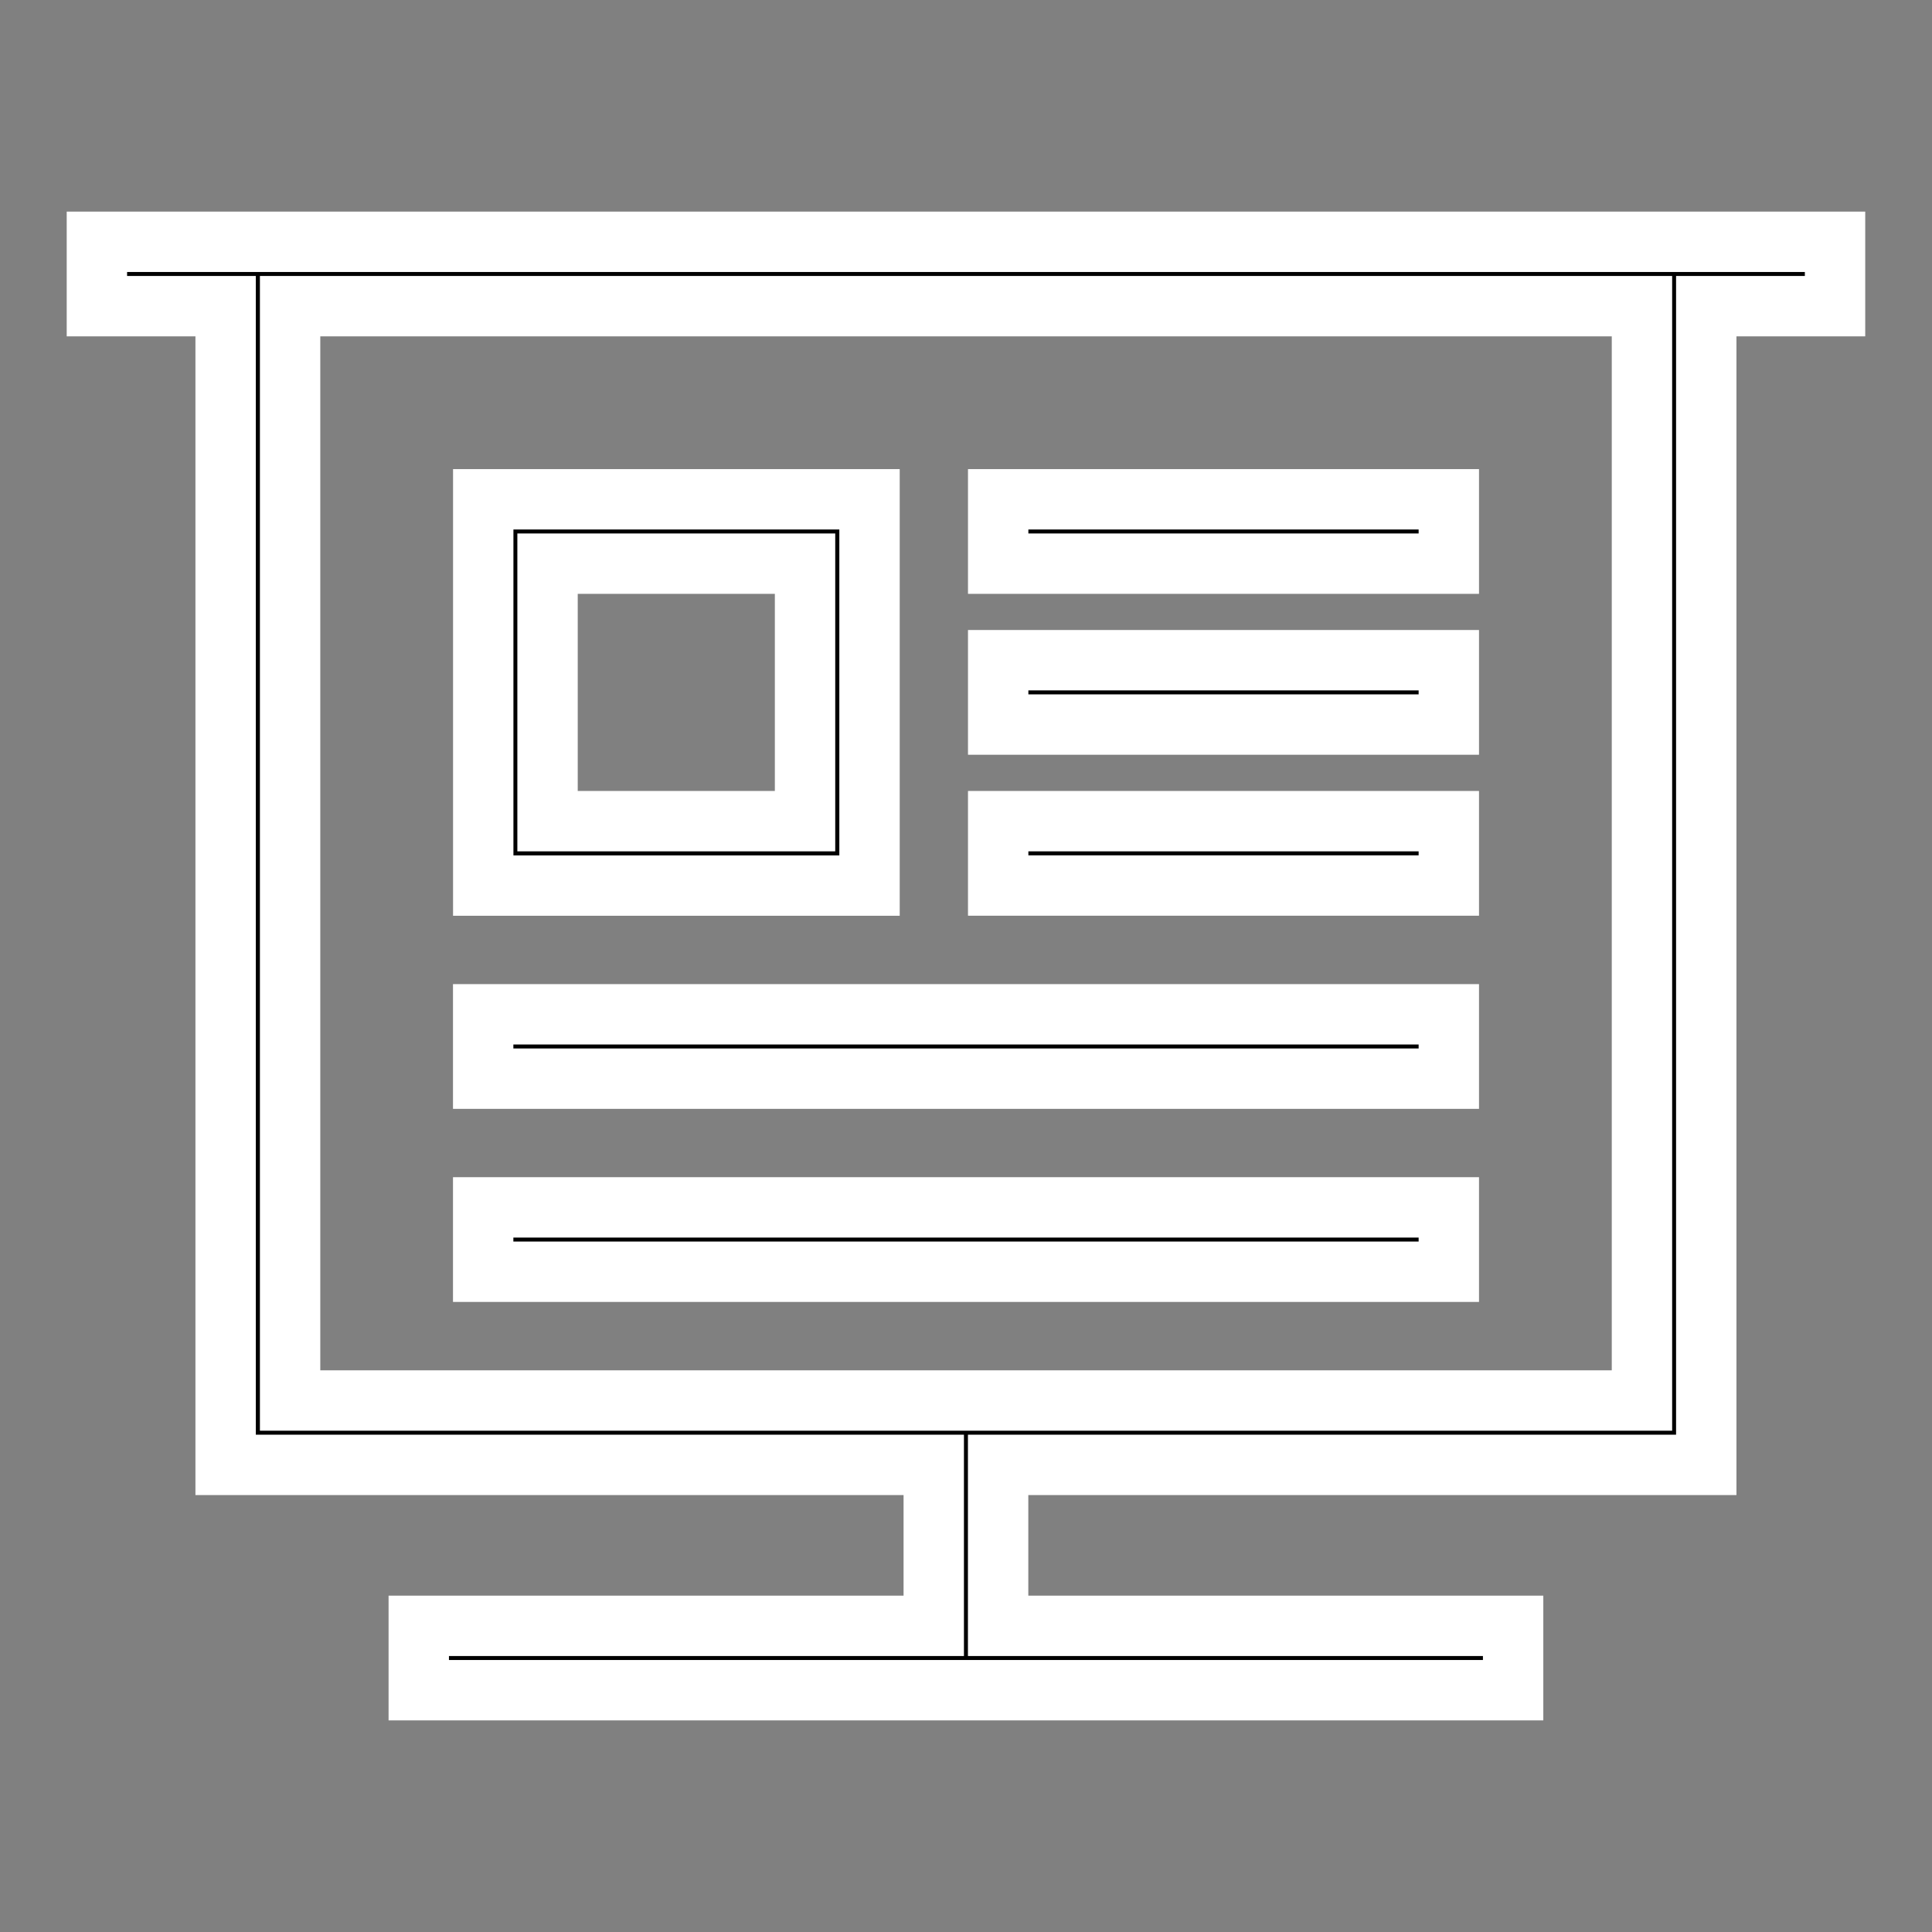 <!DOCTYPE svg PUBLIC "-//W3C//DTD SVG 1.1//EN" "http://www.w3.org/Graphics/SVG/1.1/DTD/svg11.dtd">
<!-- Uploaded to: SVG Repo, www.svgrepo.com, Transformed by: SVG Repo Mixer Tools -->
<svg width="800px" height="800px" viewBox="0 0 32 32" version="1.1" xmlns="http://www.w3.org/2000/svg" xmlns:xlink="http://www.w3.org/1999/xlink" fill="#ffffff" stroke="#ffffff">
<rect x="0" y="0" width="32" height="32" fill="#808080" stroke="none"/>
<g id="SVGRepo_bgCarrier" stroke-width="0"/>
<g id="SVGRepo_tracerCarrier" stroke-linecap="round" stroke-linejoin="round"/>
<g id="SVGRepo_iconCarrier"> <g id="icomoon-ignore"> </g> <path d="M30.394 4.005h-28.789v1.066h2.132v19.192h11.729v2.666h-8.53v1.066h18.126v-1.066h-8.53v-2.666h11.729v-19.192h2.133v-1.066zM27.196 23.197h-22.391v-18.126h22.391v18.126z" fill="#000000"> </path> <path d="M14.401 8.27h-6.397v6.398h6.398v-6.398zM13.334 13.601h-4.265v-4.265h4.265v4.265z" fill="#000000"> </path> <path d="M16.533 13.601h7.464v1.066h-7.464v-1.066z" fill="#000000"> </path> <path d="M16.533 8.27h7.464v1.066h-7.464v-1.066z" fill="#000000"> </path> <path d="M16.533 10.935h7.464v1.066h-7.464v-1.066z" fill="#000000"> </path> <path d="M8.003 16.8h15.994v1.066h-15.994v-1.066z" fill="#000000"> </path> <path d="M8.003 19.998h15.994v1.066h-15.994v-1.066z" fill="#000000"> </path> </g>
</svg>